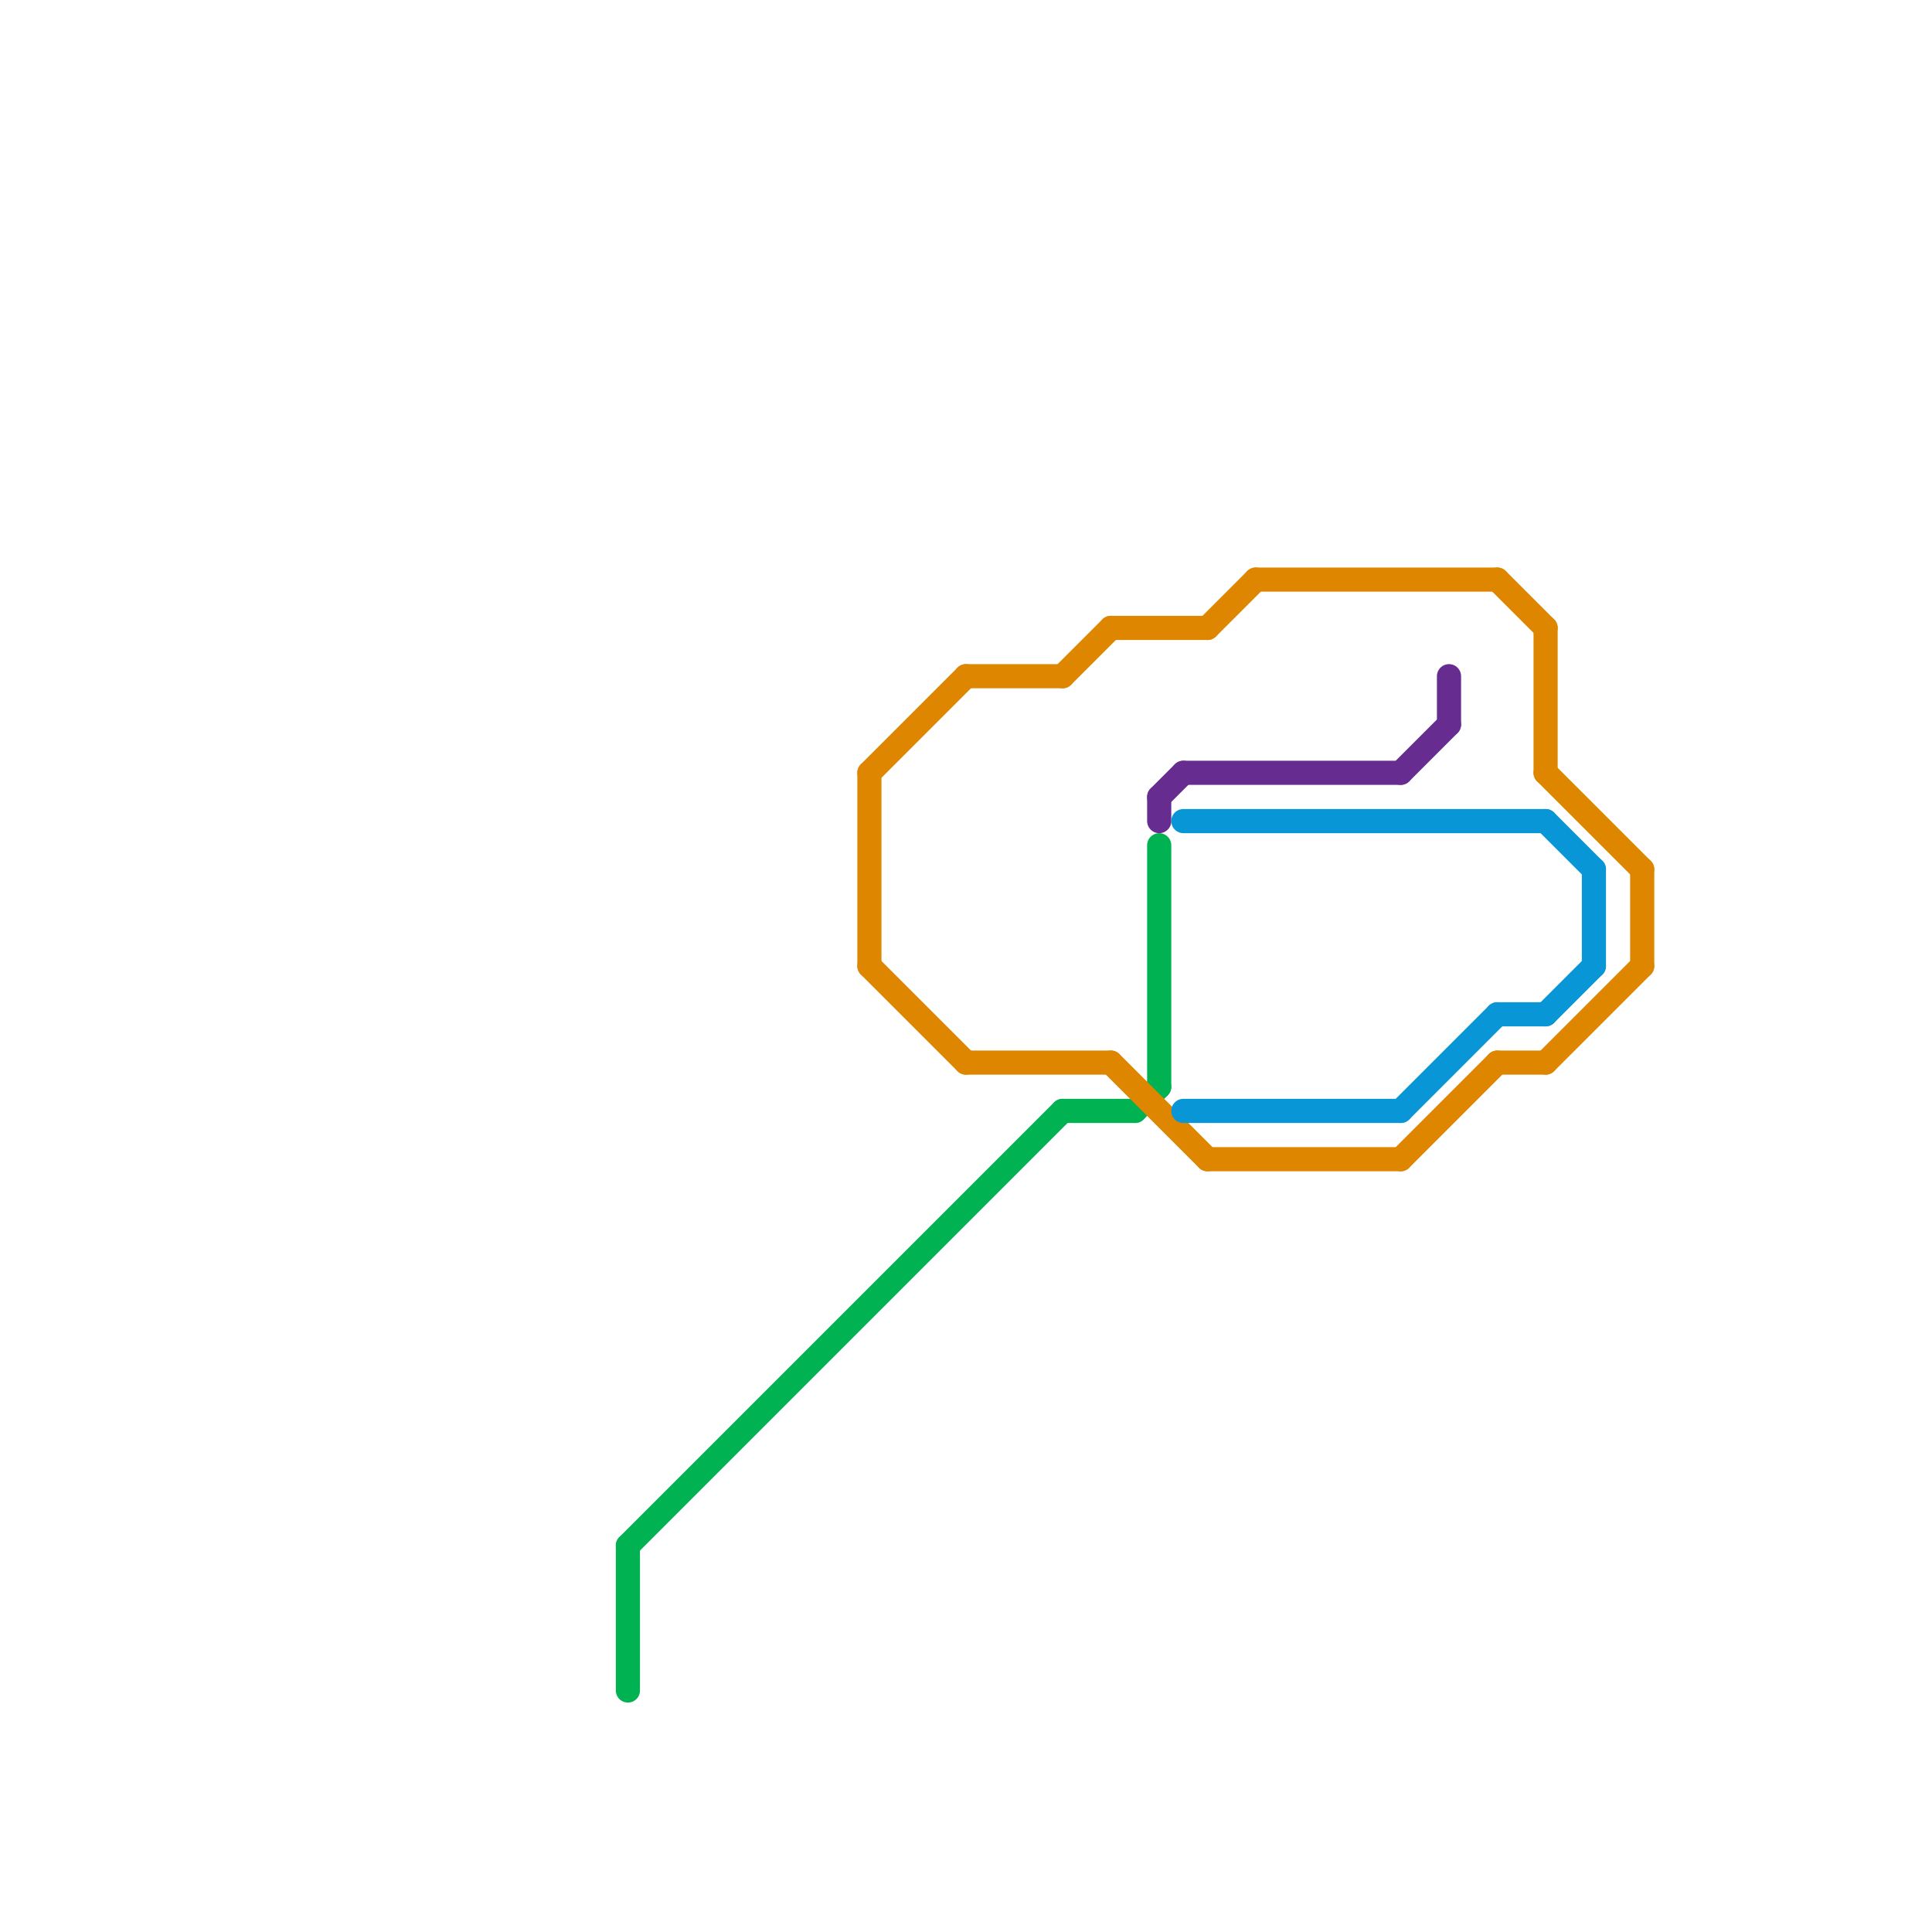 
<svg version="1.1" xmlns="http://www.w3.org/2000/svg" viewBox="0 0 80 80">
<style>text { font: 1px Helvetica; font-weight: 600; white-space: pre; dominant-baseline: central; } line { stroke-width: 1; fill: none; stroke-linecap: round; stroke-linejoin: round; } .c0 { stroke: #00b251 } .c1 { stroke: #df8600 } .c2 { stroke: #662c90 } .c3 { stroke: #0896d7 }</style><defs><g id="wm-xf"><circle r="1.2" fill="#000"/><circle r="0.9" fill="#fff"/><circle r="0.6" fill="#000"/><circle r="0.3" fill="#fff"/></g><g id="wm"><circle r="0.6" fill="#000"/><circle r="0.3" fill="#fff"/></g></defs><line class="c0" x1="44" y1="46" x2="47" y2="46"/><line class="c0" x1="48" y1="35" x2="48" y2="45"/><line class="c0" x1="26" y1="64" x2="26" y2="70"/><line class="c0" x1="47" y1="46" x2="48" y2="45"/><line class="c0" x1="26" y1="64" x2="44" y2="46"/><line class="c1" x1="44" y1="28" x2="46" y2="26"/><line class="c1" x1="40" y1="44" x2="46" y2="44"/><line class="c1" x1="62" y1="24" x2="64" y2="26"/><line class="c1" x1="52" y1="24" x2="62" y2="24"/><line class="c1" x1="36" y1="32" x2="40" y2="28"/><line class="c1" x1="50" y1="26" x2="52" y2="24"/><line class="c1" x1="68" y1="36" x2="68" y2="40"/><line class="c1" x1="58" y1="48" x2="62" y2="44"/><line class="c1" x1="46" y1="44" x2="50" y2="48"/><line class="c1" x1="36" y1="40" x2="40" y2="44"/><line class="c1" x1="62" y1="44" x2="64" y2="44"/><line class="c1" x1="40" y1="28" x2="44" y2="28"/><line class="c1" x1="64" y1="44" x2="68" y2="40"/><line class="c1" x1="64" y1="32" x2="68" y2="36"/><line class="c1" x1="36" y1="32" x2="36" y2="40"/><line class="c1" x1="46" y1="26" x2="50" y2="26"/><line class="c1" x1="64" y1="26" x2="64" y2="32"/><line class="c1" x1="50" y1="48" x2="58" y2="48"/><line class="c2" x1="48" y1="33" x2="48" y2="34"/><line class="c2" x1="49" y1="32" x2="58" y2="32"/><line class="c2" x1="60" y1="28" x2="60" y2="30"/><line class="c2" x1="48" y1="33" x2="49" y2="32"/><line class="c2" x1="58" y1="32" x2="60" y2="30"/><line class="c3" x1="49" y1="46" x2="58" y2="46"/><line class="c3" x1="62" y1="42" x2="64" y2="42"/><line class="c3" x1="49" y1="34" x2="64" y2="34"/><line class="c3" x1="64" y1="34" x2="66" y2="36"/><line class="c3" x1="64" y1="42" x2="66" y2="40"/><line class="c3" x1="58" y1="46" x2="62" y2="42"/><line class="c3" x1="66" y1="36" x2="66" y2="40"/>
</svg>
